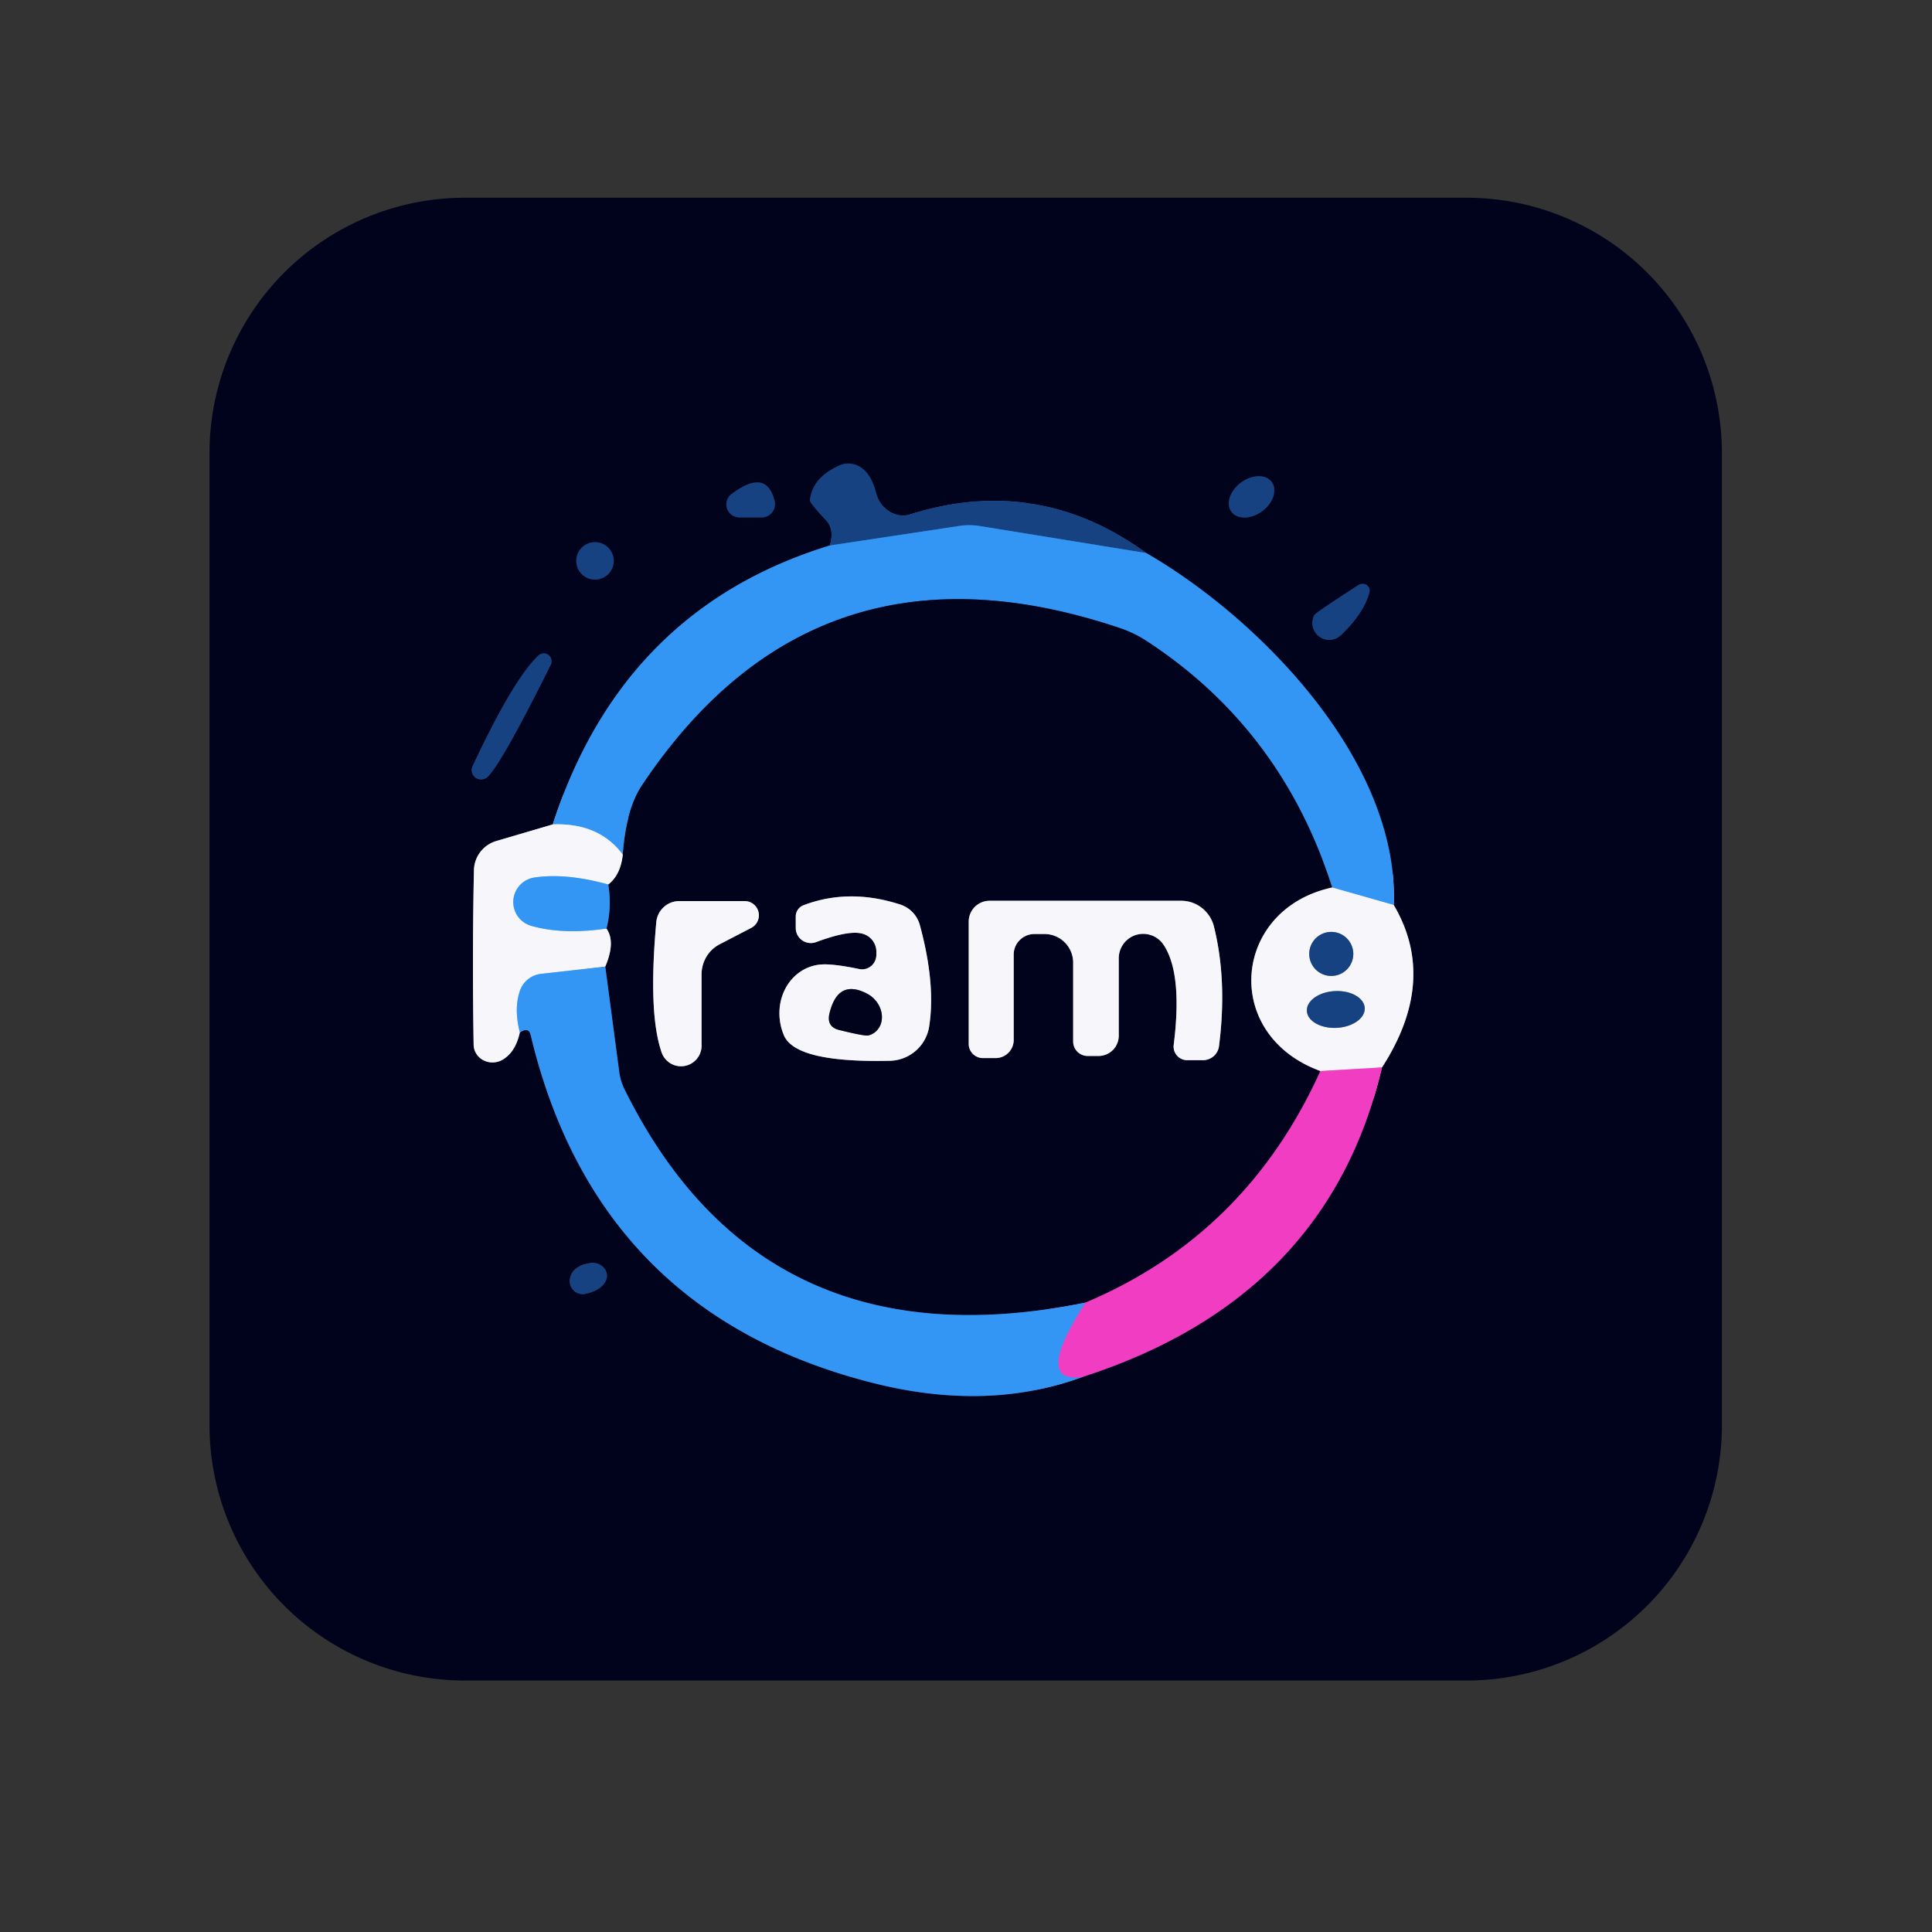 <?xml version="1.0" encoding="UTF-8" standalone="no"?>
<!DOCTYPE svg PUBLIC "-//W3C//DTD SVG 1.1//EN" "http://www.w3.org/Graphics/SVG/1.1/DTD/svg11.dtd">
<svg xmlns="http://www.w3.org/2000/svg" version="1.1" viewBox="0.00 0.00 64.00 64.00">
<rect x="0.00" y="0.00" width="64.00" height="64.00" fill="#333333" stroke="none"/>
<g stroke-width="2.00" fill="none" stroke-linecap="butt">
<path stroke="#1b4d88" vector-effect="non-scaling-stroke" d="
  M 27.49 18.07
  Q 20.63 20.17 18.31 27.31"
/>
<path stroke="#7c7d8c" vector-effect="non-scaling-stroke" d="
  M 18.31 27.31
  L 16.44 27.86
  A 1.03 1.03 0.0 0 0 15.70 28.82
  Q 15.64 31.68 15.69 34.61
  A 0.64 0.61 -14.8 0 0 16.62 35.12
  Q 17.07 34.88 17.22 34.20"
/>
<path stroke="#1b4d88" vector-effect="non-scaling-stroke" d="
  M 17.22 34.20
  Q 17.51 34.00 17.58 34.29
  Q 19.79 43.54 28.99 45.83
  Q 32.74 46.76 35.87 45.61"
/>
<path stroke="#79206f" vector-effect="non-scaling-stroke" d="
  M 35.87 45.61
  Q 43.99 42.99 45.78 35.36"
/>
<path stroke="#7c7d8c" vector-effect="non-scaling-stroke" d="
  M 45.78 35.36
  Q 47.64 32.48 46.17 29.98"
/>
<path stroke="#1b4d88" vector-effect="non-scaling-stroke" d="
  M 46.17 29.98
  C 46.35 25.18 41.68 20.46 37.97 18.32"
/>
<path stroke="#0c234f" vector-effect="non-scaling-stroke" d="
  M 37.97 18.32
  Q 34.38 15.71 30.15 17.04
  A 0.97 0.86 74.2 0 1 29.02 16.32
  Q 28.84 15.63 28.42 15.43
  A 0.72 0.72 0.0 0 0 27.78 15.43
  Q 26.91 15.83 26.83 16.57
  Q 26.82 16.66 27.36 17.23
  Q 27.65 17.53 27.49 18.07"
/>
<path stroke="#266cbb" vector-effect="non-scaling-stroke" d="
  M 37.97 18.32
  L 32.48 17.43
  A 2.15 2.11 45.4 0 0 31.80 17.42
  L 27.49 18.07"
/>
<path stroke="#96c7f8" vector-effect="non-scaling-stroke" d="
  M 46.17 29.98
  L 44.13 29.40"
/>
<path stroke="#1b4d88" vector-effect="non-scaling-stroke" d="
  M 44.13 29.40
  Q 42.46 24.16 37.99 21.24
  A 3.94 3.77 -17.7 0 0 37.11 20.81
  Q 27.02 17.41 21.27 26.01
  Q 20.74 26.80 20.63 28.31"
/>
<path stroke="#96c7f8" vector-effect="non-scaling-stroke" d="
  M 20.63 28.31
  Q 19.84 27.25 18.31 27.31"
/>
<path stroke="#96c7f8" vector-effect="non-scaling-stroke" d="
  M 20.15 29.30
  Q 18.74 28.91 17.70 29.07
  A 0.82 0.82 0.0 0 0 17.60 30.67
  Q 18.65 30.97 20.09 30.76"
/>
<path stroke="#96c7f8" vector-effect="non-scaling-stroke" d="
  M 20.05 32.02
  L 17.92 32.26
  A 0.84 0.84 0.0 0 0 17.22 32.83
  Q 17.02 33.42 17.22 34.20"
/>
<path stroke="#7c7d8c" vector-effect="non-scaling-stroke" d="
  M 44.13 29.40
  C 40.83 30.11 40.44 34.27 43.74 35.48"
/>
<path stroke="#79206f" vector-effect="non-scaling-stroke" d="
  M 43.74 35.48
  Q 41.28 40.91 35.96 43.15"
/>
<path stroke="#1b4d88" vector-effect="non-scaling-stroke" d="
  M 35.96 43.15
  Q 25.27 45.32 20.70 36.11
  A 1.87 1.78 -63.5 0 1 20.51 35.49
  L 20.05 32.02"
/>
<path stroke="#7c7d8c" vector-effect="non-scaling-stroke" d="
  M 20.05 32.02
  Q 20.40 31.20 20.09 30.76"
/>
<path stroke="#1b4d88" vector-effect="non-scaling-stroke" d="
  M 20.09 30.76
  Q 20.27 30.05 20.15 29.30"
/>
<path stroke="#7c7d8c" vector-effect="non-scaling-stroke" d="
  M 20.15 29.30
  Q 20.56 28.98 20.63 28.31"
/>
<path stroke="#f49adf" vector-effect="non-scaling-stroke" d="
  M 45.78 35.36
  L 43.74 35.48"
/>
<path stroke="#936adb" vector-effect="non-scaling-stroke" d="
  M 35.96 43.15
  Q 34.21 45.86 35.87 45.61"
/>
<path stroke="#0c234f" vector-effect="non-scaling-stroke" d="
  M 42.127 15.966
  A 0.83 0.59 -36.5 0 0 41.109 15.986
  A 0.83 0.59 -36.5 0 0 40.793 16.954
  A 0.83 0.59 -36.5 0 0 41.811 16.934
  A 0.83 0.59 -36.5 0 0 42.127 15.966"
/>
<path stroke="#0c234f" vector-effect="non-scaling-stroke" d="
  M 24.49 17.14
  L 25.23 17.14
  A 0.44 0.44 0.0 0 0 25.66 16.60
  Q 25.39 15.49 24.23 16.37
  A 0.43 0.43 0.0 0 0 24.49 17.14"
/>
<path stroke="#0c234f" vector-effect="non-scaling-stroke" d="
  M 20.33 18.58
  A 0.62 0.62 0.0 0 0 19.71 17.96
  A 0.62 0.62 0.0 0 0 19.09 18.58
  A 0.62 0.62 0.0 0 0 19.71 19.20
  A 0.62 0.62 0.0 0 0 20.33 18.58"
/>
<path stroke="#0c234f" vector-effect="non-scaling-stroke" d="
  M 43.54 20.37
  A 0.56 0.56 0.0 0 0 44.41 21.05
  Q 45.17 20.33 45.36 19.64
  A 0.24 0.23 -8.6 0 0 45.00 19.38
  Q 43.58 20.30 43.54 20.37"
/>
<path stroke="#0c234f" vector-effect="non-scaling-stroke" d="
  M 16.09 25.78
  Q 16.48 25.57 18.25 22.01
  A 0.26 0.26 0.0 0 0 17.84 21.71
  Q 17.01 22.49 15.66 25.37
  A 0.31 0.31 0.0 0 0 16.09 25.78"
/>
<path stroke="#0c234f" vector-effect="non-scaling-stroke" d="
  M 20.08 42.40
  A 0.47 0.42 4.4 0 0 19.54 41.84
  Q 18.95 41.94 18.88 42.36
  A 0.43 0.43 0.0 0 0 19.40 42.86
  Q 19.95 42.73 20.08 42.40"
/>
<path stroke="#7c7d8c" vector-effect="non-scaling-stroke" d="
  M 24.66 29.85
  L 22.50 29.85
  A 0.77 0.76 -87.5 0 0 21.74 30.55
  Q 21.47 33.55 21.91 34.84
  A 0.68 0.68 0.0 0 0 23.24 34.62
  L 23.24 32.28
  A 1.13 1.11 76.7 0 1 23.84 31.28
  L 24.88 30.74
  A 0.47 0.47 0.0 0 0 24.66 29.85"
/>
<path stroke="#7c7d8c" vector-effect="non-scaling-stroke" d="
  M 28.46 32.10
  Q 27.59 31.92 27.20 31.95
  A 1.71 1.55 75.3 0 0 25.97 34.30
  Q 26.36 35.21 29.48 35.14
  A 1.35 1.34 3.6 0 0 30.78 34.00
  Q 31.00 32.59 30.47 30.64
  A 0.99 0.99 0.0 0 0 29.84 29.97
  Q 28.13 29.41 26.61 29.99
  A 0.40 0.40 0.0 0 0 26.36 30.36
  L 26.36 30.74
  A 0.50 0.50 0.0 0 0 27.03 31.21
  Q 28.08 30.82 28.53 30.92
  A 0.62 0.62 0.0 0 1 29.03 31.56
  L 29.03 31.66
  A 0.48 0.47 -82.3 0 1 28.46 32.10"
/>
<path stroke="#7c7d8c" vector-effect="non-scaling-stroke" d="
  M 38.54 31.29
  Q 39.18 32.24 38.88 34.62
  A 0.45 0.45 0.0 0 0 39.33 35.12
  L 39.85 35.12
  A 0.54 0.53 3.7 0 0 40.38 34.66
  Q 40.66 32.48 40.21 30.68
  A 1.13 1.11 82.6 0 0 39.13 29.84
  L 32.78 29.84
  A 0.69 0.69 0.0 0 0 32.09 30.53
  L 32.09 34.58
  A 0.47 0.47 0.0 0 0 32.56 35.05
  L 32.98 35.05
  A 0.60 0.60 0.0 0 0 33.58 34.45
  L 33.58 31.62
  A 0.69 0.68 -0.0 0 1 34.27 30.94
  L 34.60 30.94
  A 0.95 0.95 0.0 0 1 35.55 31.89
  L 35.55 34.50
  A 0.48 0.48 0.0 0 0 36.03 34.98
  L 36.39 34.98
  A 0.67 0.67 0.0 0 0 37.06 34.31
  L 37.06 31.74
  A 0.81 0.81 0.0 0 1 38.54 31.29"
/>
<path stroke="#879dbe" vector-effect="non-scaling-stroke" d="
  M 44.83 31.60
  A 0.73 0.73 0.0 0 0 44.10 30.87
  A 0.73 0.73 0.0 0 0 43.37 31.60
  A 0.73 0.73 0.0 0 0 44.10 32.33
  A 0.73 0.73 0.0 0 0 44.83 31.60"
/>
<path stroke="#879dbe" vector-effect="non-scaling-stroke" d="
  M 43.291 33.489
  A 0.96 0.61 -182.9 0 0 44.281 34.049
  A 0.96 0.61 -182.9 0 0 45.209 33.391
  A 0.96 0.61 -182.9 0 0 44.219 32.831
  A 0.96 0.61 -182.9 0 0 43.291 33.489"
/>
<path stroke="#7c7d8c" vector-effect="non-scaling-stroke" d="
  M 27.80 34.12
  Q 28.65 34.33 28.77 34.30
  A 0.80 0.68 48.0 0 0 28.73 32.92
  Q 27.78 32.42 27.49 33.52
  Q 27.35 34.01 27.80 34.12"
/>
</g>
<path fill="#01031c" d="
  M 57.04 47.21
  A 8.46 8.46 0.0 0 1 48.58 55.67
  L 15.40 55.67
  A 8.46 8.46 0.0 0 1 6.94 47.21
  L 6.94 15.01
  A 8.46 8.46 0.0 0 1 15.40 6.55
  L 48.58 6.55
  A 8.46 8.46 0.0 0 1 57.04 15.01
  L 57.04 47.21
  Z
  M 27.49 18.07
  Q 20.63 20.17 18.31 27.31
  L 16.44 27.86
  A 1.03 1.03 0.0 0 0 15.70 28.82
  Q 15.64 31.68 15.69 34.61
  A 0.64 0.61 -14.8 0 0 16.62 35.12
  Q 17.07 34.88 17.22 34.20
  Q 17.51 34.00 17.58 34.29
  Q 19.79 43.54 28.99 45.83
  Q 32.74 46.76 35.87 45.61
  Q 43.99 42.99 45.78 35.36
  Q 47.64 32.48 46.17 29.98
  C 46.35 25.18 41.68 20.46 37.97 18.32
  Q 34.38 15.71 30.15 17.04
  A 0.97 0.86 74.2 0 1 29.02 16.32
  Q 28.84 15.63 28.42 15.43
  A 0.72 0.72 0.0 0 0 27.78 15.43
  Q 26.91 15.83 26.83 16.57
  Q 26.82 16.66 27.36 17.23
  Q 27.65 17.53 27.49 18.07
  Z
  M 42.127 15.966
  A 0.83 0.59 -36.5 0 0 41.109 15.986
  A 0.83 0.59 -36.5 0 0 40.793 16.954
  A 0.83 0.59 -36.5 0 0 41.811 16.934
  A 0.83 0.59 -36.5 0 0 42.127 15.966
  Z
  M 24.49 17.14
  L 25.23 17.14
  A 0.44 0.44 0.0 0 0 25.66 16.60
  Q 25.39 15.49 24.23 16.37
  A 0.43 0.43 0.0 0 0 24.49 17.14
  Z
  M 20.33 18.58
  A 0.62 0.62 0.0 0 0 19.71 17.96
  A 0.62 0.62 0.0 0 0 19.09 18.58
  A 0.62 0.62 0.0 0 0 19.71 19.20
  A 0.62 0.62 0.0 0 0 20.33 18.58
  Z
  M 43.54 20.37
  A 0.56 0.56 0.0 0 0 44.41 21.05
  Q 45.17 20.33 45.36 19.64
  A 0.24 0.23 -8.6 0 0 45.00 19.38
  Q 43.58 20.30 43.54 20.37
  Z
  M 16.09 25.78
  Q 16.48 25.57 18.25 22.01
  A 0.26 0.26 0.0 0 0 17.84 21.71
  Q 17.01 22.49 15.66 25.37
  A 0.31 0.31 0.0 0 0 16.09 25.78
  Z
  M 20.08 42.40
  A 0.47 0.42 4.4 0 0 19.54 41.84
  Q 18.95 41.94 18.88 42.36
  A 0.43 0.43 0.0 0 0 19.40 42.86
  Q 19.95 42.73 20.08 42.40
  Z"
/>
<path fill="#174281" d="
  M 37.97 18.32
  L 32.48 17.43
  A 2.15 2.11 45.4 0 0 31.80 17.42
  L 27.49 18.07
  Q 27.65 17.53 27.36 17.23
  Q 26.82 16.66 26.83 16.57
  Q 26.91 15.83 27.78 15.43
  A 0.72 0.72 0.0 0 1 28.42 15.43
  Q 28.84 15.63 29.02 16.32
  A 0.97 0.86 74.2 0 0 30.15 17.04
  Q 34.38 15.71 37.97 18.32
  Z"
/>
<ellipse fill="#174281" cx="0.00" cy="0.00" transform="translate(41.46,16.46) rotate(-36.5)" rx="0.83" ry="0.59"/>
<path fill="#174281" d="
  M 24.49 17.14
  A 0.43 0.43 0.0 0 1 24.23 16.37
  Q 25.39 15.49 25.66 16.60
  A 0.44 0.44 0.0 0 1 25.23 17.14
  L 24.49 17.14
  Z"
/>
<path fill="#3496f4" d="
  M 37.97 18.32
  C 41.68 20.46 46.35 25.18 46.17 29.98
  L 44.13 29.40
  Q 42.46 24.16 37.99 21.24
  A 3.94 3.77 -17.7 0 0 37.11 20.81
  Q 27.02 17.41 21.27 26.01
  Q 20.74 26.80 20.63 28.31
  Q 19.84 27.25 18.31 27.31
  Q 20.63 20.17 27.49 18.07
  L 31.80 17.42
  A 2.15 2.11 45.4 0 1 32.48 17.43
  L 37.97 18.32
  Z"
/>
<circle fill="#174281" cx="19.71" cy="18.58" r="0.62"/>
<path fill="#174281" d="
  M 43.54 20.37
  Q 43.58 20.30 45.00 19.38
  A 0.24 0.23 -8.6 0 1 45.36 19.64
  Q 45.17 20.33 44.41 21.05
  A 0.56 0.56 0.0 0 1 43.54 20.37
  Z"
/>
<path fill="#01031c" d="
  M 44.13 29.40
  C 40.83 30.11 40.44 34.27 43.74 35.48
  Q 41.28 40.91 35.96 43.15
  Q 25.27 45.32 20.70 36.11
  A 1.87 1.78 -63.5 0 1 20.51 35.49
  L 20.05 32.02
  Q 20.40 31.20 20.09 30.76
  Q 20.27 30.05 20.15 29.30
  Q 20.56 28.98 20.63 28.31
  Q 20.74 26.80 21.27 26.01
  Q 27.02 17.41 37.11 20.81
  A 3.94 3.77 -17.7 0 1 37.99 21.24
  Q 42.46 24.16 44.13 29.40
  Z
  M 24.66 29.85
  L 22.50 29.85
  A 0.77 0.76 -87.5 0 0 21.74 30.55
  Q 21.47 33.55 21.91 34.84
  A 0.68 0.68 0.0 0 0 23.24 34.62
  L 23.24 32.28
  A 1.13 1.11 76.7 0 1 23.84 31.28
  L 24.88 30.74
  A 0.47 0.47 0.0 0 0 24.66 29.85
  Z
  M 28.46 32.10
  Q 27.59 31.92 27.20 31.95
  A 1.71 1.55 75.3 0 0 25.97 34.30
  Q 26.36 35.21 29.48 35.14
  A 1.35 1.34 3.6 0 0 30.78 34.00
  Q 31.00 32.59 30.47 30.64
  A 0.99 0.99 0.0 0 0 29.84 29.97
  Q 28.13 29.41 26.61 29.99
  A 0.40 0.40 0.0 0 0 26.36 30.36
  L 26.36 30.74
  A 0.50 0.50 0.0 0 0 27.03 31.21
  Q 28.08 30.82 28.53 30.92
  A 0.62 0.62 0.0 0 1 29.03 31.56
  L 29.03 31.66
  A 0.48 0.47 -82.3 0 1 28.46 32.10
  Z
  M 38.54 31.29
  Q 39.18 32.24 38.88 34.62
  A 0.45 0.45 0.0 0 0 39.33 35.12
  L 39.85 35.12
  A 0.54 0.53 3.7 0 0 40.38 34.66
  Q 40.66 32.48 40.21 30.68
  A 1.13 1.11 82.6 0 0 39.13 29.84
  L 32.78 29.84
  A 0.69 0.69 0.0 0 0 32.09 30.53
  L 32.09 34.58
  A 0.47 0.47 0.0 0 0 32.56 35.05
  L 32.98 35.05
  A 0.60 0.60 0.0 0 0 33.58 34.45
  L 33.58 31.62
  A 0.69 0.68 -0.0 0 1 34.27 30.94
  L 34.60 30.94
  A 0.95 0.95 0.0 0 1 35.55 31.89
  L 35.55 34.50
  A 0.48 0.48 0.0 0 0 36.03 34.98
  L 36.39 34.98
  A 0.67 0.67 0.0 0 0 37.06 34.31
  L 37.06 31.74
  A 0.81 0.81 0.0 0 1 38.54 31.29
  Z"
/>
<path fill="#174281" d="
  M 15.66 25.37
  Q 17.01 22.49 17.84 21.71
  A 0.26 0.26 0.0 0 1 18.25 22.01
  Q 16.48 25.57 16.09 25.78
  A 0.31 0.31 0.0 0 1 15.66 25.37
  Z"
/>
<path fill="#f7f7fb" d="
  M 20.63 28.31
  Q 20.56 28.98 20.15 29.30
  Q 18.74 28.91 17.70 29.07
  A 0.82 0.82 0.0 0 0 17.60 30.67
  Q 18.65 30.97 20.09 30.76
  Q 20.40 31.20 20.05 32.02
  L 17.92 32.26
  A 0.84 0.84 0.0 0 0 17.22 32.83
  Q 17.02 33.42 17.22 34.20
  Q 17.07 34.88 16.62 35.12
  A 0.64 0.61 -14.8 0 1 15.69 34.61
  Q 15.64 31.68 15.70 28.82
  A 1.03 1.03 0.0 0 1 16.44 27.86
  L 18.31 27.31
  Q 19.84 27.25 20.63 28.31
  Z"
/>
<path fill="#3496f4" d="
  M 20.15 29.30
  Q 20.27 30.05 20.09 30.76
  Q 18.65 30.97 17.60 30.67
  A 0.82 0.82 0.0 0 1 17.70 29.07
  Q 18.74 28.91 20.15 29.30
  Z"
/>
<path fill="#f7f7fb" d="
  M 44.13 29.40
  L 46.17 29.98
  Q 47.64 32.48 45.78 35.36
  L 43.74 35.48
  C 40.44 34.27 40.83 30.11 44.13 29.40
  Z
  M 44.83 31.60
  A 0.73 0.73 0.0 0 0 44.10 30.87
  A 0.73 0.73 0.0 0 0 43.37 31.60
  A 0.73 0.73 0.0 0 0 44.10 32.33
  A 0.73 0.73 0.0 0 0 44.83 31.60
  Z
  M 43.291 33.489
  A 0.96 0.61 -182.9 0 0 44.281 34.049
  A 0.96 0.61 -182.9 0 0 45.209 33.391
  A 0.96 0.61 -182.9 0 0 44.219 32.831
  A 0.96 0.61 -182.9 0 0 43.291 33.489
  Z"
/>
<path fill="#f7f7fb" d="
  M 24.66 29.85
  A 0.47 0.47 0.0 0 1 24.88 30.74
  L 23.84 31.28
  A 1.13 1.11 76.7 0 0 23.24 32.28
  L 23.24 34.62
  A 0.68 0.68 0.0 0 1 21.91 34.84
  Q 21.47 33.55 21.74 30.55
  A 0.77 0.76 -87.5 0 1 22.50 29.85
  L 24.66 29.85
  Z"
/>
<path fill="#f7f7fb" d="
  M 28.46 32.10
  A 0.48 0.47 -82.3 0 0 29.03 31.66
  L 29.03 31.56
  A 0.62 0.62 0.0 0 0 28.53 30.92
  Q 28.08 30.82 27.03 31.21
  A 0.50 0.50 0.0 0 1 26.36 30.74
  L 26.36 30.36
  A 0.40 0.40 0.0 0 1 26.61 29.99
  Q 28.13 29.41 29.84 29.97
  A 0.99 0.99 0.0 0 1 30.47 30.64
  Q 31.00 32.59 30.78 34.00
  A 1.35 1.34 3.6 0 1 29.48 35.14
  Q 26.36 35.21 25.97 34.30
  A 1.71 1.55 75.3 0 1 27.20 31.95
  Q 27.59 31.92 28.46 32.10
  Z
  M 27.80 34.12
  Q 28.65 34.33 28.77 34.30
  A 0.80 0.68 48.0 0 0 28.73 32.92
  Q 27.78 32.42 27.49 33.52
  Q 27.35 34.01 27.80 34.12
  Z"
/>
<path fill="#f7f7fb" d="
  M 38.54 31.29
  A 0.81 0.81 0.0 0 0 37.06 31.74
  L 37.06 34.31
  A 0.67 0.67 0.0 0 1 36.39 34.98
  L 36.03 34.98
  A 0.48 0.48 0.0 0 1 35.55 34.50
  L 35.55 31.89
  A 0.95 0.95 0.0 0 0 34.60 30.94
  L 34.27 30.94
  A 0.69 0.68 -0.0 0 0 33.58 31.62
  L 33.58 34.45
  A 0.60 0.60 0.0 0 1 32.98 35.05
  L 32.56 35.05
  A 0.47 0.47 0.0 0 1 32.09 34.58
  L 32.09 30.53
  A 0.69 0.69 0.0 0 1 32.78 29.84
  L 39.13 29.84
  A 1.13 1.11 82.6 0 1 40.21 30.68
  Q 40.66 32.48 40.38 34.66
  A 0.54 0.53 3.7 0 1 39.85 35.12
  L 39.33 35.12
  A 0.45 0.45 0.0 0 1 38.88 34.62
  Q 39.18 32.24 38.54 31.29
  Z"
/>
<circle fill="#174281" cx="44.10" cy="31.60" r="0.73"/>
<path fill="#3496f4" d="
  M 20.05 32.02
  L 20.51 35.49
  A 1.87 1.78 -63.5 0 0 20.70 36.11
  Q 25.27 45.32 35.96 43.15
  Q 34.21 45.86 35.87 45.61
  Q 32.74 46.76 28.99 45.83
  Q 19.79 43.54 17.58 34.29
  Q 17.51 34.00 17.22 34.20
  Q 17.02 33.42 17.22 32.83
  A 0.84 0.84 0.0 0 1 17.92 32.26
  L 20.05 32.02
  Z"
/>
<path fill="#01031c" d="
  M 27.80 34.12
  Q 27.35 34.01 27.49 33.52
  Q 27.78 32.42 28.73 32.92
  A 0.80 0.68 48.0 0 1 28.77 34.30
  Q 28.65 34.33 27.80 34.12
  Z"
/>
<ellipse fill="#174281" cx="0.00" cy="0.00" transform="translate(44.25,33.44) rotate(-182.9)" rx="0.96" ry="0.61"/>
<path fill="#f13dc2" d="
  M 45.78 35.36
  Q 43.99 42.99 35.87 45.61
  Q 34.21 45.86 35.96 43.15
  Q 41.28 40.91 43.74 35.48
  L 45.78 35.36
  Z"
/>
<path fill="#174281" d="
  M 20.08 42.40
  Q 19.95 42.73 19.40 42.86
  A 0.43 0.43 0.0 0 1 18.88 42.36
  Q 18.95 41.94 19.54 41.84
  A 0.47 0.42 4.4 0 1 20.08 42.40
  Z"
/>
</svg>
